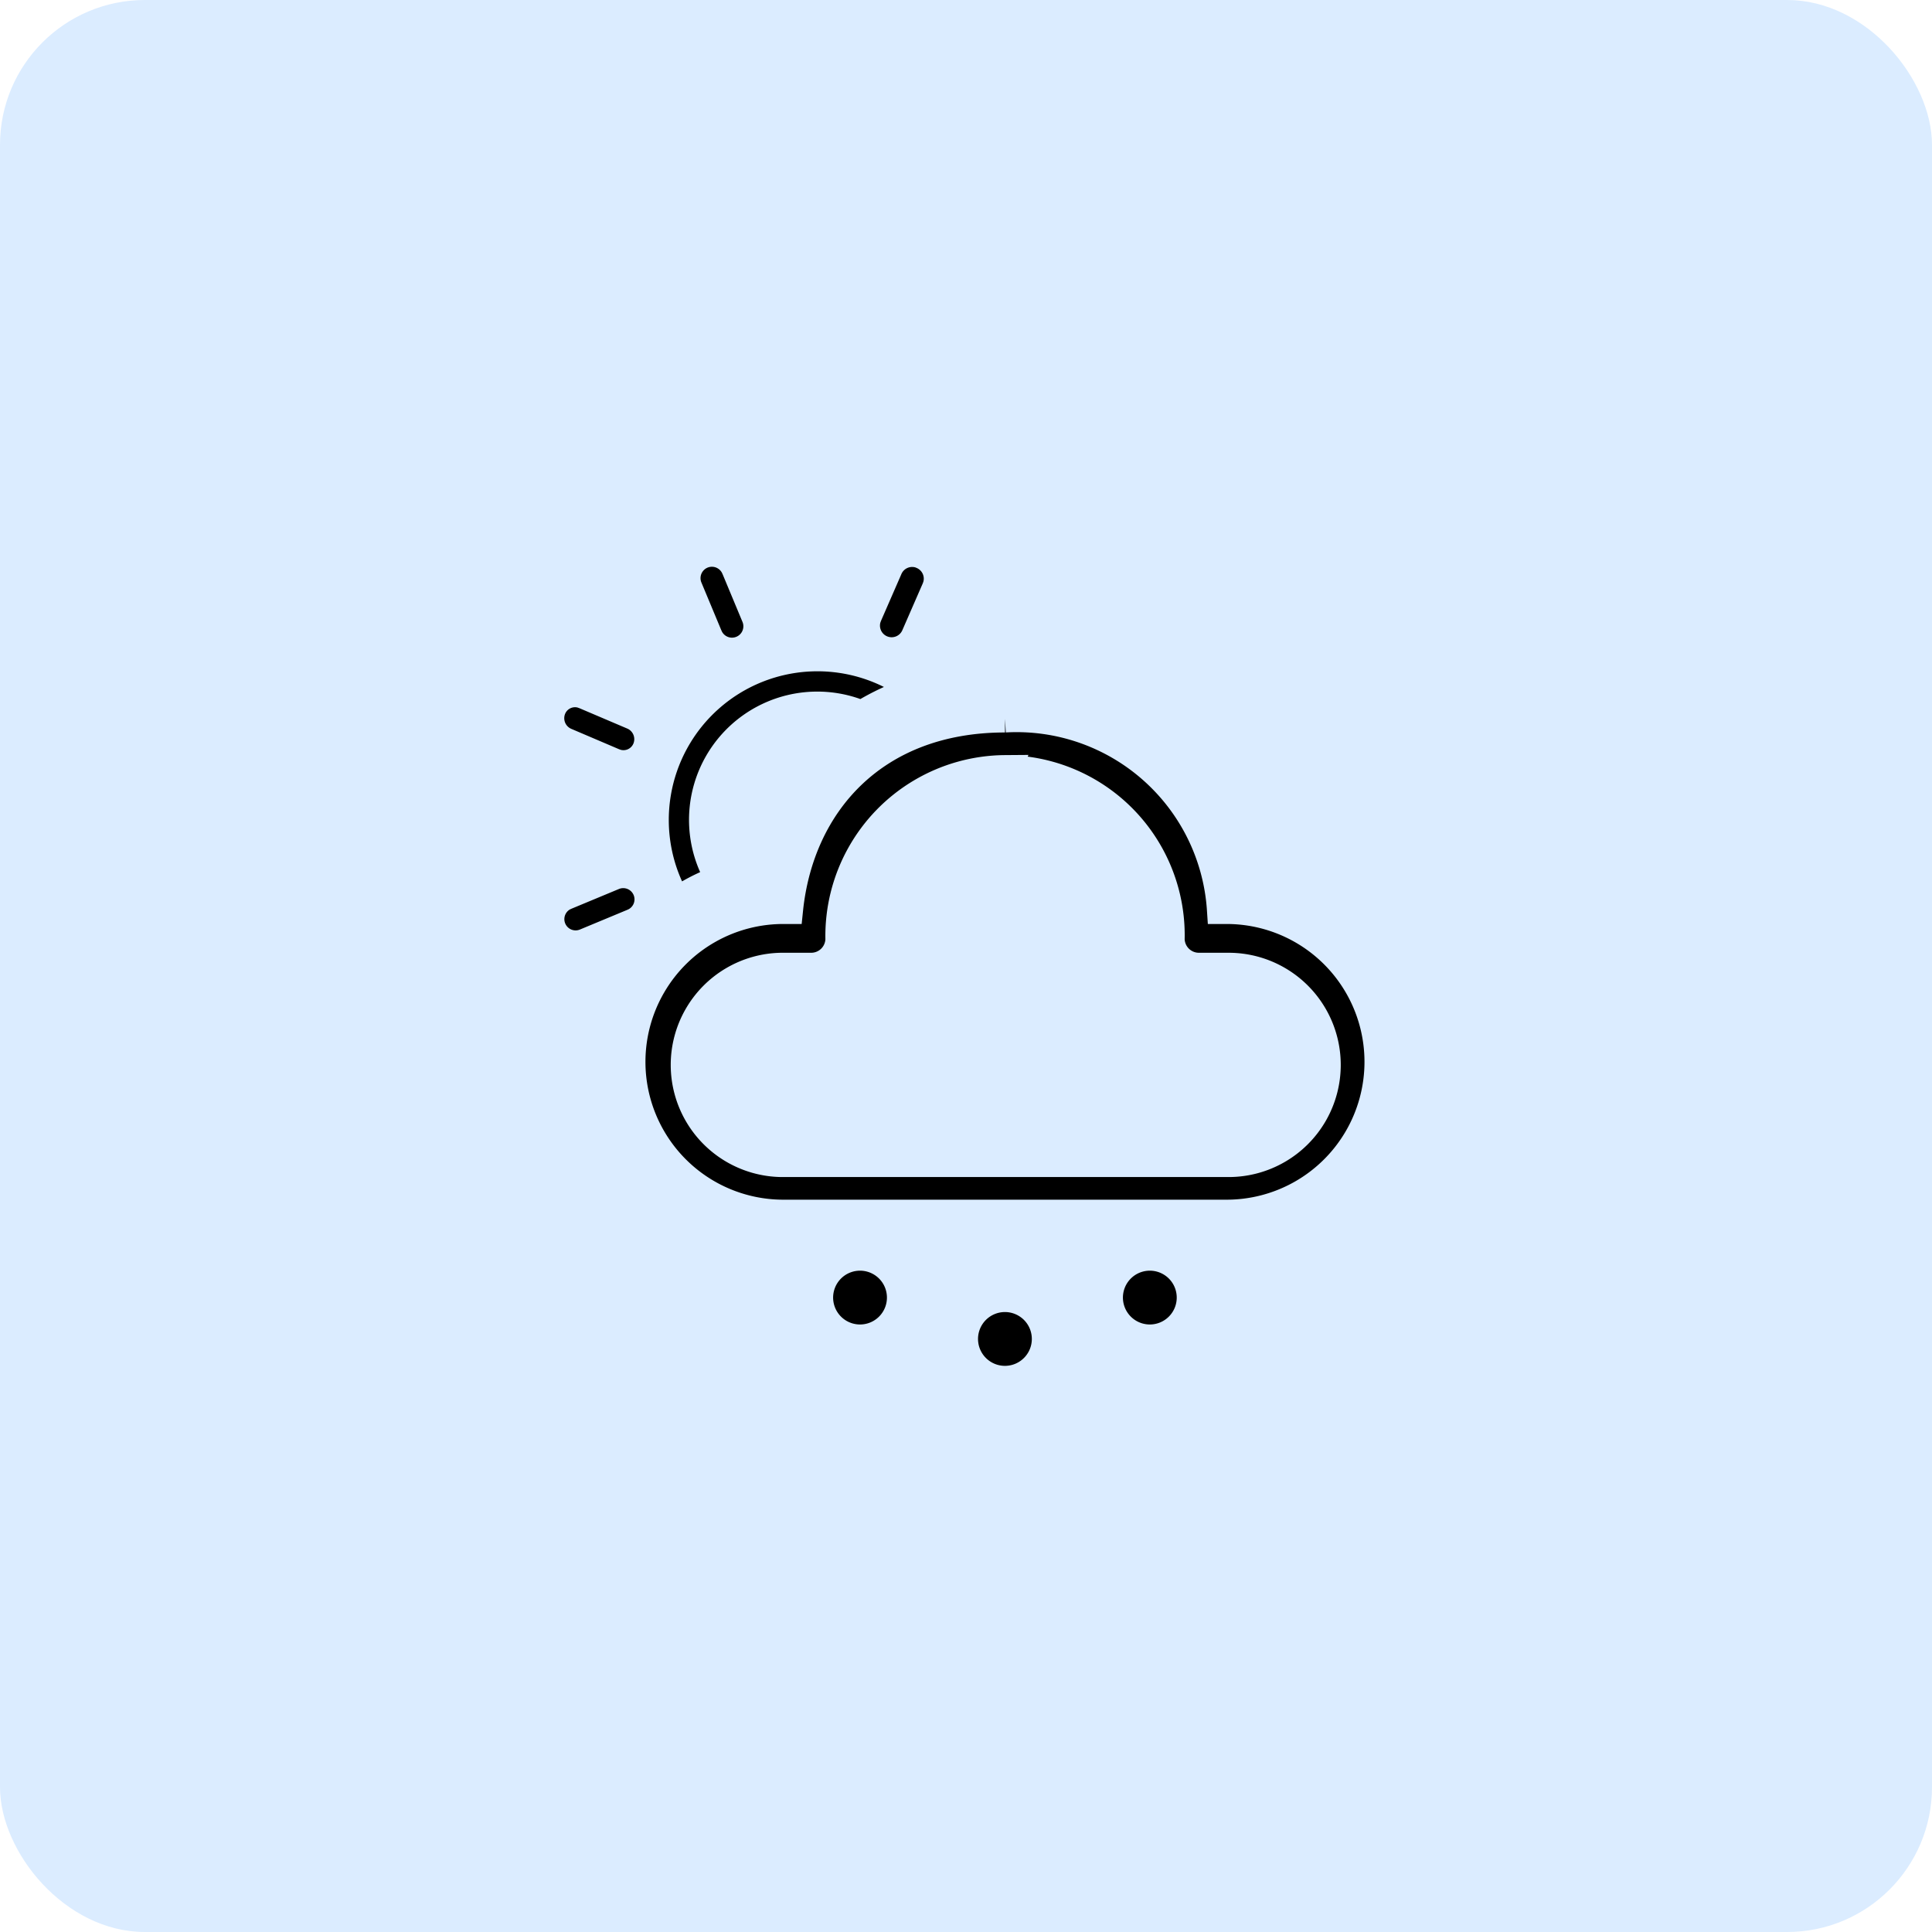 <svg xmlns="http://www.w3.org/2000/svg" width="80" height="80" viewBox="0 0 80 80">
  <g id="Weather" transform="translate(0 0.057)">
    <rect id="Rectangle_3632" data-name="Rectangle 3632" width="80" height="80" rx="6" transform="translate(0 -0.057)" fill="#dbecff"/>
    <path id="Path_39076" data-name="Path 39076" d="M22.86,34.86a1.714,1.714,0,1,1-1.212.5,1.715,1.715,0,0,1,1.212-.5Zm-6-1.713a1.714,1.714,0,1,1-1.212.5,1.715,1.715,0,0,1,1.212-.5Zm12,0a1.714,1.714,0,1,1-1.212.5A1.715,1.715,0,0,1,28.861,33.147Zm-6-22.286a8.5,8.5,0,0,1,8.962,7.931h.137a6.308,6.308,0,1,1,0,12.615H13.76a6.308,6.308,0,1,1,0-12.615H13.9c.451-4.367,3.53-7.931,8.962-7.931Zm0,2.137a6.89,6.89,0,0,0-6.836,7.031,1.189,1.189,0,0,1-1.207,1.154H13.6a4.044,4.044,0,0,0,0,8.087H32.12a4.043,4.043,0,0,0,0-8.087H30.9A1.19,1.19,0,0,1,29.7,20.03,6.857,6.857,0,0,0,22.859,13ZM8.038,17.964a1.065,1.065,0,0,1-.478,1.345l-.1.047-1.982.824a1.066,1.066,0,0,1-.915-1.921l.1-.047,1.982-.824a1.067,1.067,0,0,1,1.393.576ZM19.182,9.708l-.053.016a10.146,10.146,0,0,0-2.2,1.019,4.711,4.711,0,0,0-5.851,6.809,7.952,7.952,0,0,0-1.822.93,6.756,6.756,0,0,1,9.93-8.775ZM5.356,9.861l.109.039,1.989.847a1.078,1.078,0,0,1,.578,1.394,1.044,1.044,0,0,1-1.269.609l-.108-.039-1.988-.848a1.079,1.079,0,0,1-.579-1.394,1.044,1.044,0,0,1,1.269-.609Zm6.317-5.288.047.1.823,1.975a1.071,1.071,0,0,1-1.933.918l-.047-.1L9.74,5.492a1.071,1.071,0,0,1,1.933-.919Zm7.756-.48a1.082,1.082,0,0,1,.626,1.3l-.039.111-.85,1.949a1.083,1.083,0,0,1-2.04-.717l.039-.111.85-1.949a1.084,1.084,0,0,1,1.415-.586Z" transform="translate(18.754 18.812)" stroke="#dbecff" stroke-width="1.2"/>
  </g>
</svg>
